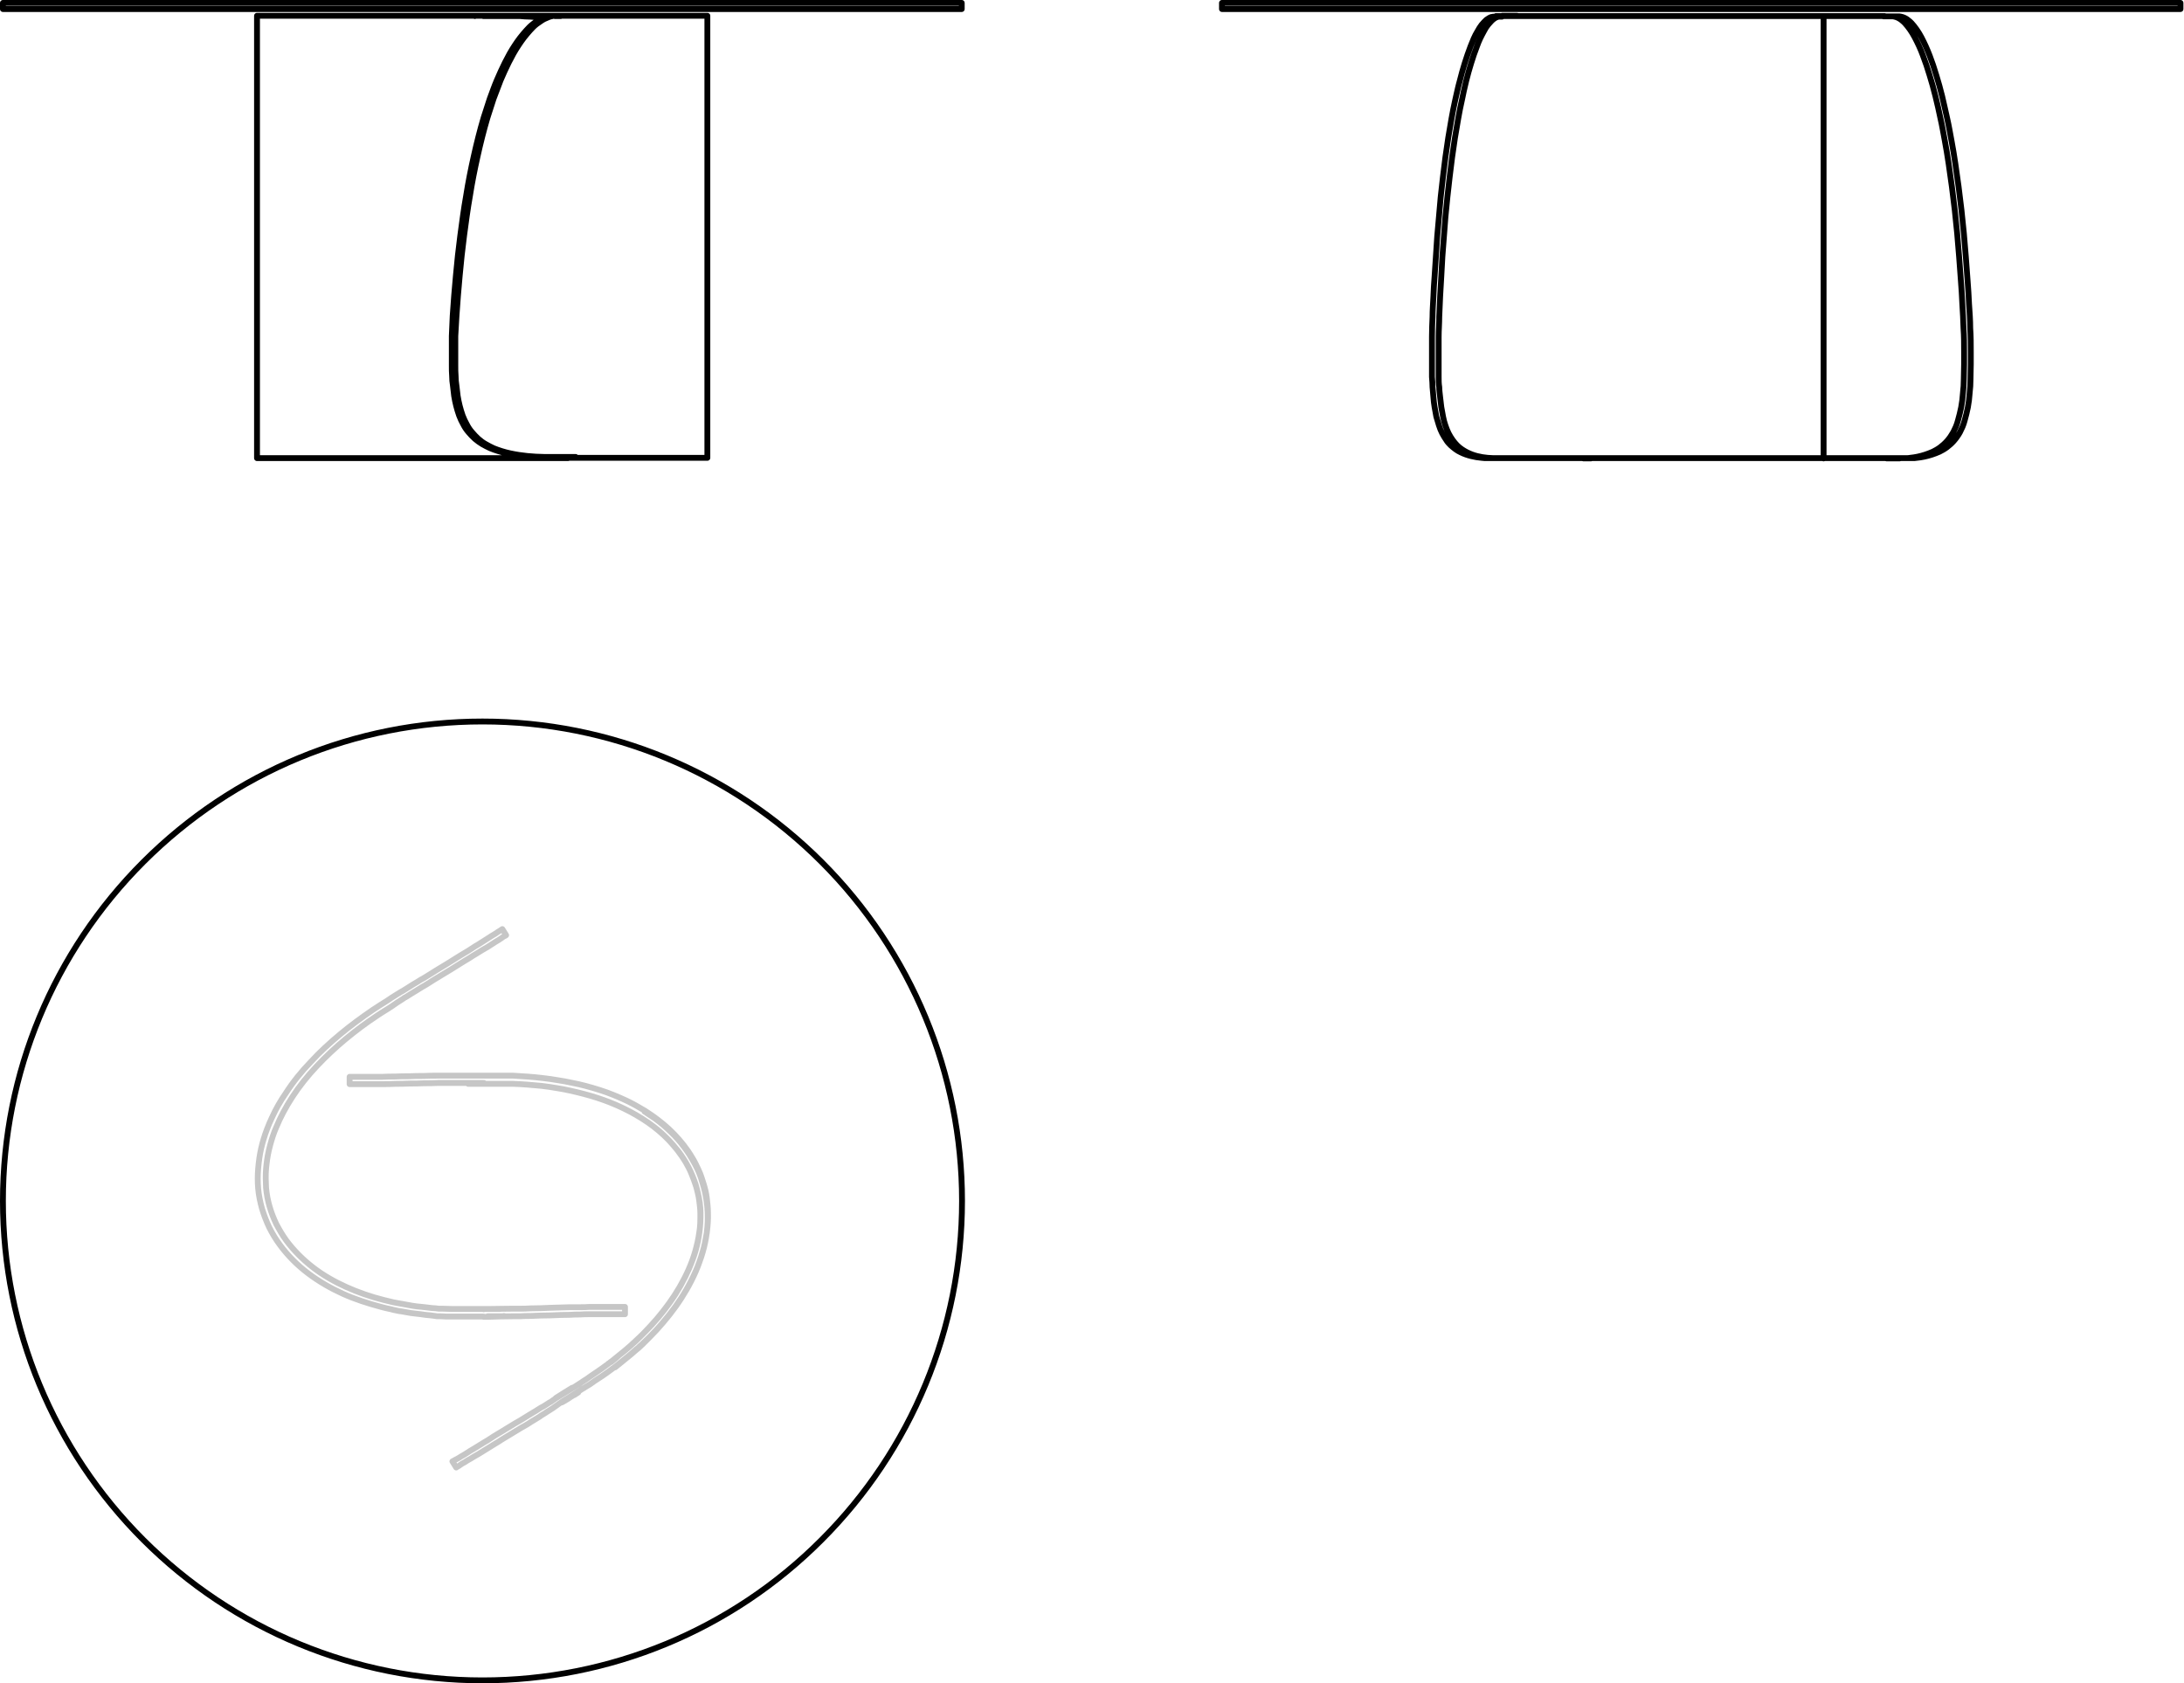 <?xml version="1.0" encoding="UTF-8"?>
<svg xmlns="http://www.w3.org/2000/svg" id="Livello_2" viewBox="0 0 74.78 57.64">
  <defs>
    <style>
      .cls-1 {
        stroke: #c6c6c6;
      }

      .cls-1, .cls-2 {
        fill: none;
        stroke-linecap: round;
        stroke-linejoin: round;
        stroke-width: .2px;
      }

      .cls-2 {
        stroke: #000;
      }
    </style>
  </defs>
  <g id="Livello_1-2" data-name="Livello_1">
    <g>
      <path class="cls-2" d="M32.94,41.13c0-4.36-1.73-8.53-4.81-11.61-3.08-3.08-7.25-4.81-11.61-4.81s-8.52,1.72-11.61,4.81C1.83,32.6.1,36.76.1,41.13s1.73,8.53,4.81,11.61c3.08,3.08,7.25,4.81,11.61,4.81s8.53-1.72,11.61-4.81c3.08-3.08,4.81-7.25,4.81-11.61ZM18.88,15.69c.06,0,.13,0,.19,0,.13,0,.25,0,.38,0M19.64.54c-.11,0-.21,0-.32,0-.06,0-.13,0-.19,0M54.22,15.69h0s0,0,0,0M51.61.54h.21s.08,0,.12,0M51.28,15.69s.07,0,.1,0c.06,0,.11,0,.17,0M64.53.55h-1.18c-.18,0-.36,0-.56,0h-.34M51.34.55c.09,0,.18,0,.27,0,.04,0,.08,0,.12,0h10.47s.06,0,.08,0h.16v15.15M64.88,15.69h.18s.03,0,.04,0h.01s.08,0,.13,0c.04,0,.09,0,.13,0,.04,0,.09,0,.13,0,.04,0,.09,0,.13-.01.09-.01.17-.02.26-.04.09-.02.17-.04.26-.07.09-.03.17-.06.26-.1.08-.04.17-.09.25-.15.08-.06.16-.13.24-.22.04-.04.07-.09.11-.14.04-.05.07-.11.1-.16.03-.06.06-.12.09-.19.03-.07.05-.14.07-.21.04-.14.08-.3.11-.45.03-.16.05-.32.06-.48.02-.16.03-.33.03-.49,0-.17.01-.33.01-.5v-.42c0-.27,0-.55-.02-.82,0-.27-.02-.54-.04-.82-.01-.27-.03-.54-.05-.81-.02-.27-.04-.54-.06-.81-.04-.54-.09-1.08-.15-1.61-.06-.53-.13-1.06-.21-1.59-.04-.26-.08-.52-.13-.78-.05-.26-.09-.51-.15-.77s-.11-.5-.17-.75c-.06-.25-.13-.49-.2-.72-.07-.24-.15-.47-.23-.68s-.18-.43-.28-.62c-.1-.19-.22-.36-.34-.49-.03-.03-.06-.06-.1-.09-.03-.03-.07-.05-.1-.07-.07-.04-.14-.06-.22-.07M54.24,15.69h.25M64.6,15.7h.14c.1,0,.2,0,.3,0M41.84.1s0,0,0,0h32.82s0,0,0,0v.21s0,0,0,0h-32.82s0,0,0,0V.1ZM51.71.54c-.06,0-.11,0-.17,0-.03,0-.07,0-.1,0M51.45,15.69h.21s.06,0,.09,0M61.73,15.69h-10.16s-.08,0-.12,0c-.09,0-.18,0-.28,0-.04,0-.08,0-.12,0h0s-.03,0-.05,0c-.03,0-.06,0-.09,0-.06,0-.12,0-.18-.01-.12-.01-.24-.03-.36-.06-.12-.03-.24-.07-.36-.13-.06-.03-.12-.06-.17-.1-.06-.04-.11-.09-.17-.14-.05-.05-.11-.11-.15-.18-.05-.07-.09-.14-.14-.23-.04-.08-.08-.17-.11-.27-.03-.1-.06-.2-.09-.3-.02-.11-.04-.22-.06-.33-.02-.11-.03-.22-.04-.34-.01-.11-.02-.23-.03-.34,0-.11-.01-.23-.02-.35,0-.11,0-.23,0-.34,0-.02,0-.03,0-.04v-.04s0-.03,0-.04v-.04h0v-.35c0-.06,0-.11,0-.17,0-.11,0-.23,0-.35,0-.23.01-.46.02-.69,0-.23.02-.46.03-.69.01-.23.02-.46.04-.69.03-.46.06-.92.09-1.37.04-.46.08-.91.12-1.36.05-.45.1-.9.16-1.35.06-.45.13-.89.21-1.33.04-.22.08-.43.13-.65.05-.21.09-.42.15-.63.05-.21.11-.41.17-.61.06-.2.13-.39.2-.58.04-.09.07-.18.11-.27.04-.09.08-.17.13-.25.04-.08.09-.15.14-.22.03-.03.05-.06.08-.09.03-.03.05-.05.08-.08.03-.02.06-.04.09-.06.03-.02.06-.03.09-.04.02,0,.03,0,.05-.01.02,0,.03,0,.05,0,.02,0,.03,0,.05,0h.21,0s-.03,0-.05,0c-.02,0-.03,0-.05,0-.02,0-.03,0-.05.01-.03.01-.06.02-.09.04-.03.02-.06.04-.08.06-.03.02-.05.05-.08.08-.03.03-.05.06-.08.09-.05.06-.1.14-.14.22-.04.08-.09.16-.13.25s-.08.18-.11.27c-.07.18-.14.38-.2.58-.06.2-.12.4-.17.61s-.1.42-.14.63c-.05.21-.09.43-.13.65-.08.44-.15.88-.21,1.33-.06.45-.11.9-.16,1.35-.05.45-.09.91-.12,1.36-.04.46-.07.92-.09,1.37-.01.23-.03.46-.04.69-.01.23-.02.46-.03.69,0,.23-.02.46-.02.69,0,.11,0,.23,0,.35,0,.06,0,.12,0,.17v.34h0v.05s0,.03,0,.04v.04s0,.03,0,.04c0,.11,0,.23,0,.34,0,.11,0,.23.02.35,0,.11.02.23.03.34.01.11.03.23.04.34.02.11.04.22.06.33.02.11.05.21.08.3s.07.19.11.27c.04.08.09.16.14.23.05.07.1.13.15.18.05.05.11.1.17.14.06.04.11.07.17.1.12.06.23.1.35.13.12.03.24.05.36.06.06,0,.12.01.18.01.03,0,.06,0,.09,0,.02,0,.03,0,.05,0h0M54.24,15.69h0s0,0,0,0h-.02s0,0,0,0c0,0,0,0,.01,0,0,0,0,0,0,0h.25s0,0,0,0h7.04c.23,0,.45,0,.66,0h2.33c.11,0,.21,0,.32,0h.06s.08,0,.12,0c.04,0,.09,0,.13,0,.04,0,.09,0,.13,0,.04,0,.09,0,.13-.01.09-.01.17-.02.26-.04.09-.02.17-.04.26-.07.09-.03.17-.06.26-.1.08-.04.17-.09.25-.15.08-.06.16-.13.24-.22.04-.04.07-.09.11-.14.03-.05.07-.11.1-.16.03-.06.06-.12.09-.19.03-.07.05-.14.07-.21.04-.14.08-.3.11-.45.03-.16.05-.32.06-.48.02-.16.03-.33.03-.49,0-.17.01-.33.01-.5v-.42c0-.27,0-.55-.02-.82-.01-.27-.02-.54-.04-.82-.01-.27-.03-.54-.05-.81-.02-.27-.04-.54-.06-.81-.04-.54-.09-1.08-.15-1.61-.06-.53-.13-1.06-.21-1.59-.04-.26-.08-.52-.13-.78-.05-.26-.09-.51-.15-.77-.05-.25-.11-.5-.17-.75-.06-.25-.13-.49-.2-.72-.07-.24-.15-.47-.23-.68-.08-.22-.18-.43-.28-.62-.1-.19-.22-.36-.34-.49-.03-.03-.06-.06-.1-.09-.03-.03-.07-.05-.1-.07-.07-.04-.14-.06-.21-.07-.11,0-.21,0-.32,0h.21c.05,0,.1,0,.16,0,.05,0,.11,0,.16,0h-.2M54.47,15.69s0,0,0,0c0,0,0,0,0,0,0,0,0,0,.01,0,0,0,0,0,0,0,0,0,0,0,0,0,0,0,0,0,0,0h0M51.55.55h-.21s-.08,0-.12,0M51.38,15.69h-.21M54.47,15.7h-.25M18.74,15.69h-.23c-.36,0-.72,0-1.08,0,0,0-.01,0-.02,0-.03,0-.06,0-.09,0-.02,0-.04,0-.06,0M.1.1s0,0,0,0h32.83s0,0,0,0v.21s0,0,0,0H.1s0,0,0,0V.1ZM16.26.55h0,0M19.13.54h0s-.05,0-.07,0c-.03,0-.05,0-.07,0-.02,0-.05,0-.07.01-.05.01-.1.02-.14.04-.05.02-.09.04-.14.06-.04.02-.09.05-.13.08-.04.03-.09.06-.13.09-.08.06-.16.14-.23.22-.07.08-.14.16-.21.25-.07.09-.13.18-.19.27-.12.18-.23.38-.33.58-.1.2-.19.4-.28.61-.08.21-.16.42-.24.63-.07.21-.14.43-.21.65-.13.44-.24.88-.34,1.33-.1.45-.19.9-.26,1.35-.08.45-.14.91-.2,1.36-.06.46-.11.92-.15,1.37-.02.23-.04.46-.06.69-.02.23-.03.46-.05.69-.01.23-.03.46-.04.69,0,.11,0,.23,0,.35,0,.06,0,.12,0,.17,0,.02,0,.05,0,.07v.26s0,0,0,.01v.04s0,.03,0,.04v.04s0,.03,0,.04c0,.11,0,.23.01.34,0,.11.01.23.03.35.01.11.03.23.04.34.02.11.04.23.07.34.03.11.06.22.1.33.04.11.09.21.14.3.05.1.11.19.18.27.07.08.14.16.22.23.08.07.16.13.25.18.09.05.18.1.27.14.09.04.19.07.28.1.19.06.39.1.58.13.2.03.39.05.59.06.1,0,.2.01.29.01.05,0,.1,0,.15,0,.02,0,.05,0,.07,0h0c.07,0,.13,0,.2,0,.15,0,.3,0,.45,0,.07,0,.13,0,.2,0M19.42.54h.35s.04,0,.07,0h4.38c0,5.05,0,10.1,0,15.14h-4.64s-.04,0-.07,0h-.36M18.61.61c-.15-.02-.3-.03-.46-.04-.12,0-.23-.01-.35-.02-.06,0-.11,0-.17,0-.03,0-.06,0-.09,0h0c-.07,0-.14,0-.21,0-.19,0-.38,0-.57,0-.07,0-.14,0-.21,0M19.97.54c-.07,0-.13,0-.2,0-.15,0-.3,0-.44,0-.07,0-.13,0-.2,0h-.14s-.05,0-.07,0c-.02,0-.05,0-.07,0-.02,0-.05,0-.07.01-.05.01-.1.02-.14.04-.05.02-.09.04-.14.06s-.09.05-.13.08c-.04.03-.08.06-.12.09-.08.06-.16.14-.23.22-.07.08-.14.16-.21.25-.07.09-.13.18-.19.27-.12.18-.23.38-.33.58-.1.2-.19.4-.28.61-.09.21-.16.42-.24.63-.07.21-.14.43-.21.65-.13.44-.24.88-.34,1.33-.1.45-.19.9-.26,1.35-.08.45-.14.91-.2,1.36-.06.46-.11.92-.15,1.37-.02.23-.04.46-.06.69-.02.23-.03.46-.05.69-.01.23-.02.46-.03.69,0,.11,0,.23,0,.35,0,.06,0,.12,0,.17,0,.02,0,.05,0,.07v.26h0v.03s0,.02,0,.02v.04s0,.02,0,.02v.02s0,.03,0,.04c0,.11,0,.23.01.34,0,.11.01.23.03.35.01.11.03.23.04.34.02.11.04.23.07.34.03.11.06.22.1.33.04.11.09.21.14.3.05.1.11.19.18.27.07.08.14.16.22.23.08.07.17.13.25.18.09.05.18.1.27.14.09.04.19.07.28.1.19.06.38.1.58.13.2.03.39.05.59.06.1,0,.2.01.29.01.05,0,.1,0,.15,0,.02,0,.05,0,.07,0h0c.07,0,.13,0,.2,0M17.73,15.62s-.04.01-.06.02c-.06.02-.11.03-.17.04-.03,0-.06,0-.09.01-.03,0-.06,0-.09,0-.02,0-.04,0-.07,0h-.03c-.07,0-.14,0-.21,0-.19,0-.38,0-.57,0-.07,0-.14,0-.21,0h-.42c-.12,0-.23,0-.35,0h-6.66c0-5.05,0-10.1,0-15.15h6.96c.12,0,.23,0,.35,0h.35s.05,0,.08,0c0,0,0,0,0,0h.14c.13,0,.25,0,.38,0h1.9M19.2.55c-.07,0-.13,0-.2,0M8.82.55h0M18.75,15.69h.12M17.77,15.61h0M18.71.62h0"></path>
      <path class="cls-1" d="M16.26,45.09h0M17.25,45.07h0M16.46,45.09h0M16.77,44.83c.11,0,.22,0,.34,0M22.07,38.07c.12.08.24.16.36.24.19.14.36.28.53.45.17.16.32.33.46.52.14.18.26.38.37.58.11.2.2.42.26.64.07.22.12.45.15.68.03.23.04.46.03.69-.02.46-.12.92-.28,1.35-.15.43-.37.85-.62,1.24-.25.39-.54.75-.85,1.09-.08.08-.16.17-.24.25-.04.04-.08.08-.12.12s-.08.08-.12.12c-.08.08-.17.16-.26.23-.09.08-.17.15-.26.22-.09.07-.18.15-.27.22-.05.04-.1.08-.15.12M22.17,38.43s.07.05.11.08c.18.13.35.27.5.42.16.15.3.32.44.49.13.17.25.36.35.55.1.19.18.39.25.6.06.21.11.42.14.63.03.21.03.43.02.65-.02.43-.11.87-.26,1.28-.15.41-.35.81-.59,1.19-.24.38-.52.73-.82,1.06-.08.08-.15.16-.23.24-.04.04-.08.08-.12.12-.04.04-.08.08-.12.12-.08.08-.16.15-.25.23-.08.07-.17.15-.26.22-.09.07-.18.14-.26.22-.05.04-.1.08-.15.12M16.56,45.09h0,0s-.05,0-.08,0c-.06,0-.11,0-.17,0-.06,0-.11,0-.17,0h-.35c-.12,0-.23,0-.35,0-.12,0-.23,0-.35-.01h-.12c-.07-.01-.15-.02-.22-.03-.12-.01-.23-.02-.34-.04-.11-.01-.23-.03-.34-.04-.11-.02-.23-.04-.34-.06-.06,0-.11-.02-.17-.03-.06-.01-.11-.02-.17-.04-.11-.02-.23-.05-.34-.08-.45-.12-.89-.26-1.31-.45-.42-.19-.82-.42-1.19-.7-.37-.28-.7-.61-.97-.98-.14-.19-.26-.39-.36-.59-.1-.21-.18-.42-.25-.65-.06-.22-.11-.45-.13-.68-.02-.23-.02-.46,0-.69.02-.23.05-.46.1-.68.05-.22.12-.45.2-.66.05-.14.11-.27.17-.4.13-.29.29-.57.47-.83.25-.39.54-.75.86-1.08.31-.34.65-.65,1.01-.95.36-.3.73-.57,1.11-.83.16-.11.33-.21.5-.32.11-.08.23-.15.34-.22.04-.03.09-.05.13-.08.01,0,.02-.02.04-.02.05-.03.11-.07.16-.1.14-.09.27-.17.39-.24.06-.04.11-.07.17-.1.17-.1.32-.2.45-.28.14-.08.26-.16.38-.23.12-.07.22-.14.32-.2s.19-.12.28-.17c.09-.05.16-.1.24-.15.07-.05.14-.09.21-.13.13-.08.24-.15.33-.21.09-.06.17-.11.24-.15.03-.02.07-.04.09-.06.03-.02.05-.03.08-.05.02-.01.04-.03.06-.04.02,0,.03-.02.03-.02.04.07.09.14.13.21,0,0-.02.01-.03.02-.01,0-.03.02-.06.03-.02.02-.05.03-.07.05-.03.02-.06.04-.09.06-.07.04-.15.09-.24.15-.09.06-.2.13-.33.2-.06.04-.13.08-.21.13-.07.04-.15.09-.24.15-.09.05-.18.11-.28.17-.1.06-.21.13-.32.2-.12.07-.24.15-.38.23-.14.08-.29.18-.45.28-.05.03-.11.07-.17.1-.12.08-.25.15-.39.24-.05.03-.1.06-.16.1-.01,0-.02.02-.04.02-.04.03-.08.05-.12.08-.11.07-.22.14-.33.22-.16.11-.34.21-.5.32-.38.25-.74.52-1.09.81-.35.29-.68.6-.99.93-.31.33-.59.68-.83,1.05-.22.34-.41.69-.56,1.06-.02.04-.03.08-.05.12-.08.21-.14.42-.19.63-.05.21-.08.43-.1.65-.02.22-.01.43,0,.65.02.22.06.43.12.64.06.21.14.41.23.6.1.19.21.38.34.56.26.35.57.66.92.93.35.27.74.49,1.14.67s.83.33,1.27.44c.11.03.22.05.33.08.05.01.11.02.16.03s.11.02.17.03c.11.02.22.04.33.06.11.02.22.03.34.04s.23.03.34.04c.07,0,.15.01.22.02.02,0,.05,0,.07,0,.02,0,.03,0,.04,0,.11,0,.22.01.34.01.11,0,.23,0,.34,0,.11,0,.23,0,.34,0,.06,0,.11,0,.17,0,.06,0,.11,0,.17,0,.03,0,.05,0,.08,0,0,0,0,0,0,0,.07,0,.14,0,.21,0,.26,0,.52-.01.78-.01h0s.06,0,.08,0c.06,0,.12,0,.17,0,.11,0,.23,0,.35-.01.23,0,.46-.01.69-.02s.46-.01.68-.02c.11,0,.22,0,.33,0,.11,0,.21,0,.32-.01.1,0,.2,0,.29,0,.09,0,.18,0,.26,0,.08,0,.15,0,.21,0,.06,0,.12,0,.16,0,.05,0,.08,0,.12,0,.03,0,.06,0,.08,0,.02,0,.04,0,.05,0,.01,0,.02,0,.03,0,0,0,.01,0,.02,0h0c0,.08,0,.16,0,.25,0,0,0,0,0,0h-.02s-.02,0-.03,0c-.01,0-.03,0-.05,0-.02,0-.05,0-.08,0-.03,0-.07,0-.12,0-.05,0-.1,0-.16,0-.06,0-.13,0-.21,0-.08,0-.17,0-.26,0-.09,0-.19,0-.29,0-.1,0-.21,0-.32.01-.11,0-.22,0-.33.01-.22,0-.45.01-.68.02-.23,0-.46.01-.69.02-.11,0-.23,0-.35.01-.06,0-.11,0-.17,0-.03,0-.06,0-.09,0h0c-.29,0-.57.01-.86.02-.04,0-.09,0-.13,0h0ZM16.03,37.12s.1,0,.15,0c.13,0,.26,0,.4,0,.2,0,.39,0,.59,0h.03s.08,0,.12,0c.08,0,.16,0,.25,0,.33.01.65.04.98.07.18.02.36.05.54.08.14.02.28.05.42.08.32.07.63.15.94.25.31.1.61.22.9.36.29.14.57.3.83.48,0,0,0,0,0,0,.26.18.5.38.72.61.22.23.41.48.57.74.08.14.15.27.21.42.06.14.11.29.16.44.04.15.08.3.1.46.02.15.04.31.04.47,0,.22,0,.43-.04.65-.03.22-.08.43-.14.64-.12.42-.31.83-.53,1.21-.22.38-.49.75-.78,1.09-.15.17-.3.34-.46.5-.08.08-.16.16-.24.23-.04.04-.08.08-.12.11-.04.04-.08.08-.12.11-.08.07-.17.15-.26.22-.09.07-.18.15-.26.21-.04.04-.09.07-.13.1-.02.02-.04.03-.06.05-.02.02-.05.03-.07.05-.09.07-.18.13-.28.2-.09.06-.19.13-.28.19-.02.02-.05.03-.07.05-.02.02-.05.03-.07.05-.05.03-.1.06-.14.09-.02.01-.04.03-.06.04-.06.04-.11.07-.17.11-.22.14-.45.27-.67.41,0,0,0,0,0,0-.02.02-.05.03-.07.05-.03.02-.05.03-.07.05-.02.02-.05.03-.07.04-.05.03-.09.06-.14.09-.05.03-.09.06-.14.08-.04.03-.09.05-.13.08-.04.03-.08.05-.13.08-.08.05-.16.1-.23.14s-.14.09-.21.13c-.07.04-.13.08-.19.11-.12.07-.23.14-.33.2-.1.06-.19.12-.28.17-.09.05-.16.1-.24.15-.07.05-.14.09-.21.13-.13.08-.24.15-.34.21-.1.06-.19.11-.26.16-.08.05-.14.09-.2.12-.06.04-.11.07-.15.09-.02.01-.04.02-.06.03-.02.01-.03.02-.05.03-.01,0-.03.01-.03.02,0,0,0,0-.01,0,0,0,0,0,0,0,.04.07.09.14.13.21,0,0,0,0,0,0,0,0,0,0,0,0,0,0,.02-.01.03-.02.01,0,.03-.02.05-.03.02-.01.04-.02.06-.04.04-.03.09-.06.15-.09.06-.04.12-.08.2-.12.08-.05.16-.1.27-.16.1-.06.21-.13.34-.21.06-.04.13-.08.21-.13.07-.04.15-.09.24-.15.08-.05.18-.11.28-.17.1-.06.21-.13.33-.2.06-.04.12-.07.19-.11.07-.04.14-.08.21-.13.07-.04.15-.09.23-.14.04-.02.08-.05.12-.08.04-.03.09-.05.13-.08.04-.03.09-.06.14-.09s.09-.06.14-.09c.02-.02.05-.03.07-.05.02-.02.05-.03.07-.05.02-.02.05-.03.07-.05,0,0,0,0,0,0,.04-.03.08-.05.12-.08.18-.11.36-.22.54-.34.06-.04.12-.07.17-.11-.04.02-.08.05-.11.07.02-.02.04-.03.07-.04.01-.01.03-.02.05-.03h0s.04-.03.06-.04c.05-.03.1-.06.15-.09l.07-.05s.05-.03.07-.05c.1-.06.19-.13.29-.19.1-.07.19-.13.28-.2.04-.03.09-.07.14-.1,0,0,0,0,0,0,.05-.04.09-.07.14-.11.09-.07.18-.15.27-.22.09-.07.18-.15.26-.22.04-.04.09-.08.13-.11.04-.04.08-.08.13-.12.08-.08.17-.16.25-.24.16-.16.32-.33.47-.51.3-.35.57-.72.8-1.12.23-.4.42-.82.55-1.27.07-.22.11-.45.15-.68.03-.23.05-.46.04-.69,0-.17-.02-.33-.04-.5s-.06-.33-.11-.49c-.05-.16-.1-.32-.17-.47-.07-.15-.14-.3-.23-.44-.17-.29-.38-.55-.61-.79-.23-.24-.49-.45-.76-.64-.08-.05-.16-.11-.24-.16-.2-.12-.41-.24-.62-.34-.3-.14-.61-.27-.93-.37-.32-.1-.64-.19-.97-.25-.14-.03-.29-.06-.43-.08-.18-.03-.37-.06-.56-.08-.33-.04-.66-.06-1-.08-.08,0-.17,0-.25,0-.04,0-.08,0-.12,0h-.03c-.2,0-.4,0-.59,0-.02,0-.04,0-.05,0h-.06c-.08,0-.15,0-.23,0-.07,0-.14,0-.21,0-.01,0-.03,0-.04,0-.08,0-.17,0-.25,0-.08,0-.17,0-.25,0-.05,0-.1,0-.14,0-.12,0-.24,0-.35,0-.17,0-.33,0-.5.01-.16,0-.33,0-.49.01-.16,0-.32,0-.48.01-.16,0-.31,0-.45.01-.07,0-.14,0-.21,0-.07,0-.13,0-.19,0-.06,0-.11,0-.16,0-.05,0-.1,0-.14,0-.08,0-.15,0-.2,0-.05,0-.09,0-.12,0-.03,0-.05,0-.06,0-.01,0-.02,0-.03,0,0,.08,0,.16,0,.25h.03s.03,0,.06,0c.03,0,.07,0,.12,0,.05,0,.12,0,.21,0,.04,0,.09,0,.14,0,.05,0,.11,0,.16,0,.06,0,.12,0,.19,0,.07,0,.13,0,.21,0,.14,0,.29,0,.45-.01.15,0,.31,0,.48-.01.16,0,.32,0,.49-.01.16,0,.33,0,.49-.01.12,0,.24,0,.35,0,.05,0,.1,0,.14,0,.08,0,.17,0,.25,0,.08,0,.17,0,.25,0,.02,0,.03,0,.04,0,.07,0,.14,0,.2,0,.08,0,.15,0,.23,0h.02s.06,0,.09,0M16.7,45.08c.14,0,.27,0,.4,0,.07,0,.14,0,.21,0M16.56,44.84h0M20.83,46.7h0s0,0,0,0M19.8,47.69s0,0,0,0c0,0-.02.01-.03.02-.01,0-.02.01-.03.02-.01,0-.02.01-.03.02-.01,0-.02.01-.03.02,0,0-.01,0-.02.01h-.02s-.02.02-.04.03c-.02.01-.03.02-.05.03-.01,0-.03.02-.04.03,0,0-.01,0-.02.01-.02.02-.05.03-.08.05-.05.03-.11.07-.17.1M19.03,47.88c.18-.12.37-.23.56-.35h0"></path>
    </g>
  </g>
</svg>
